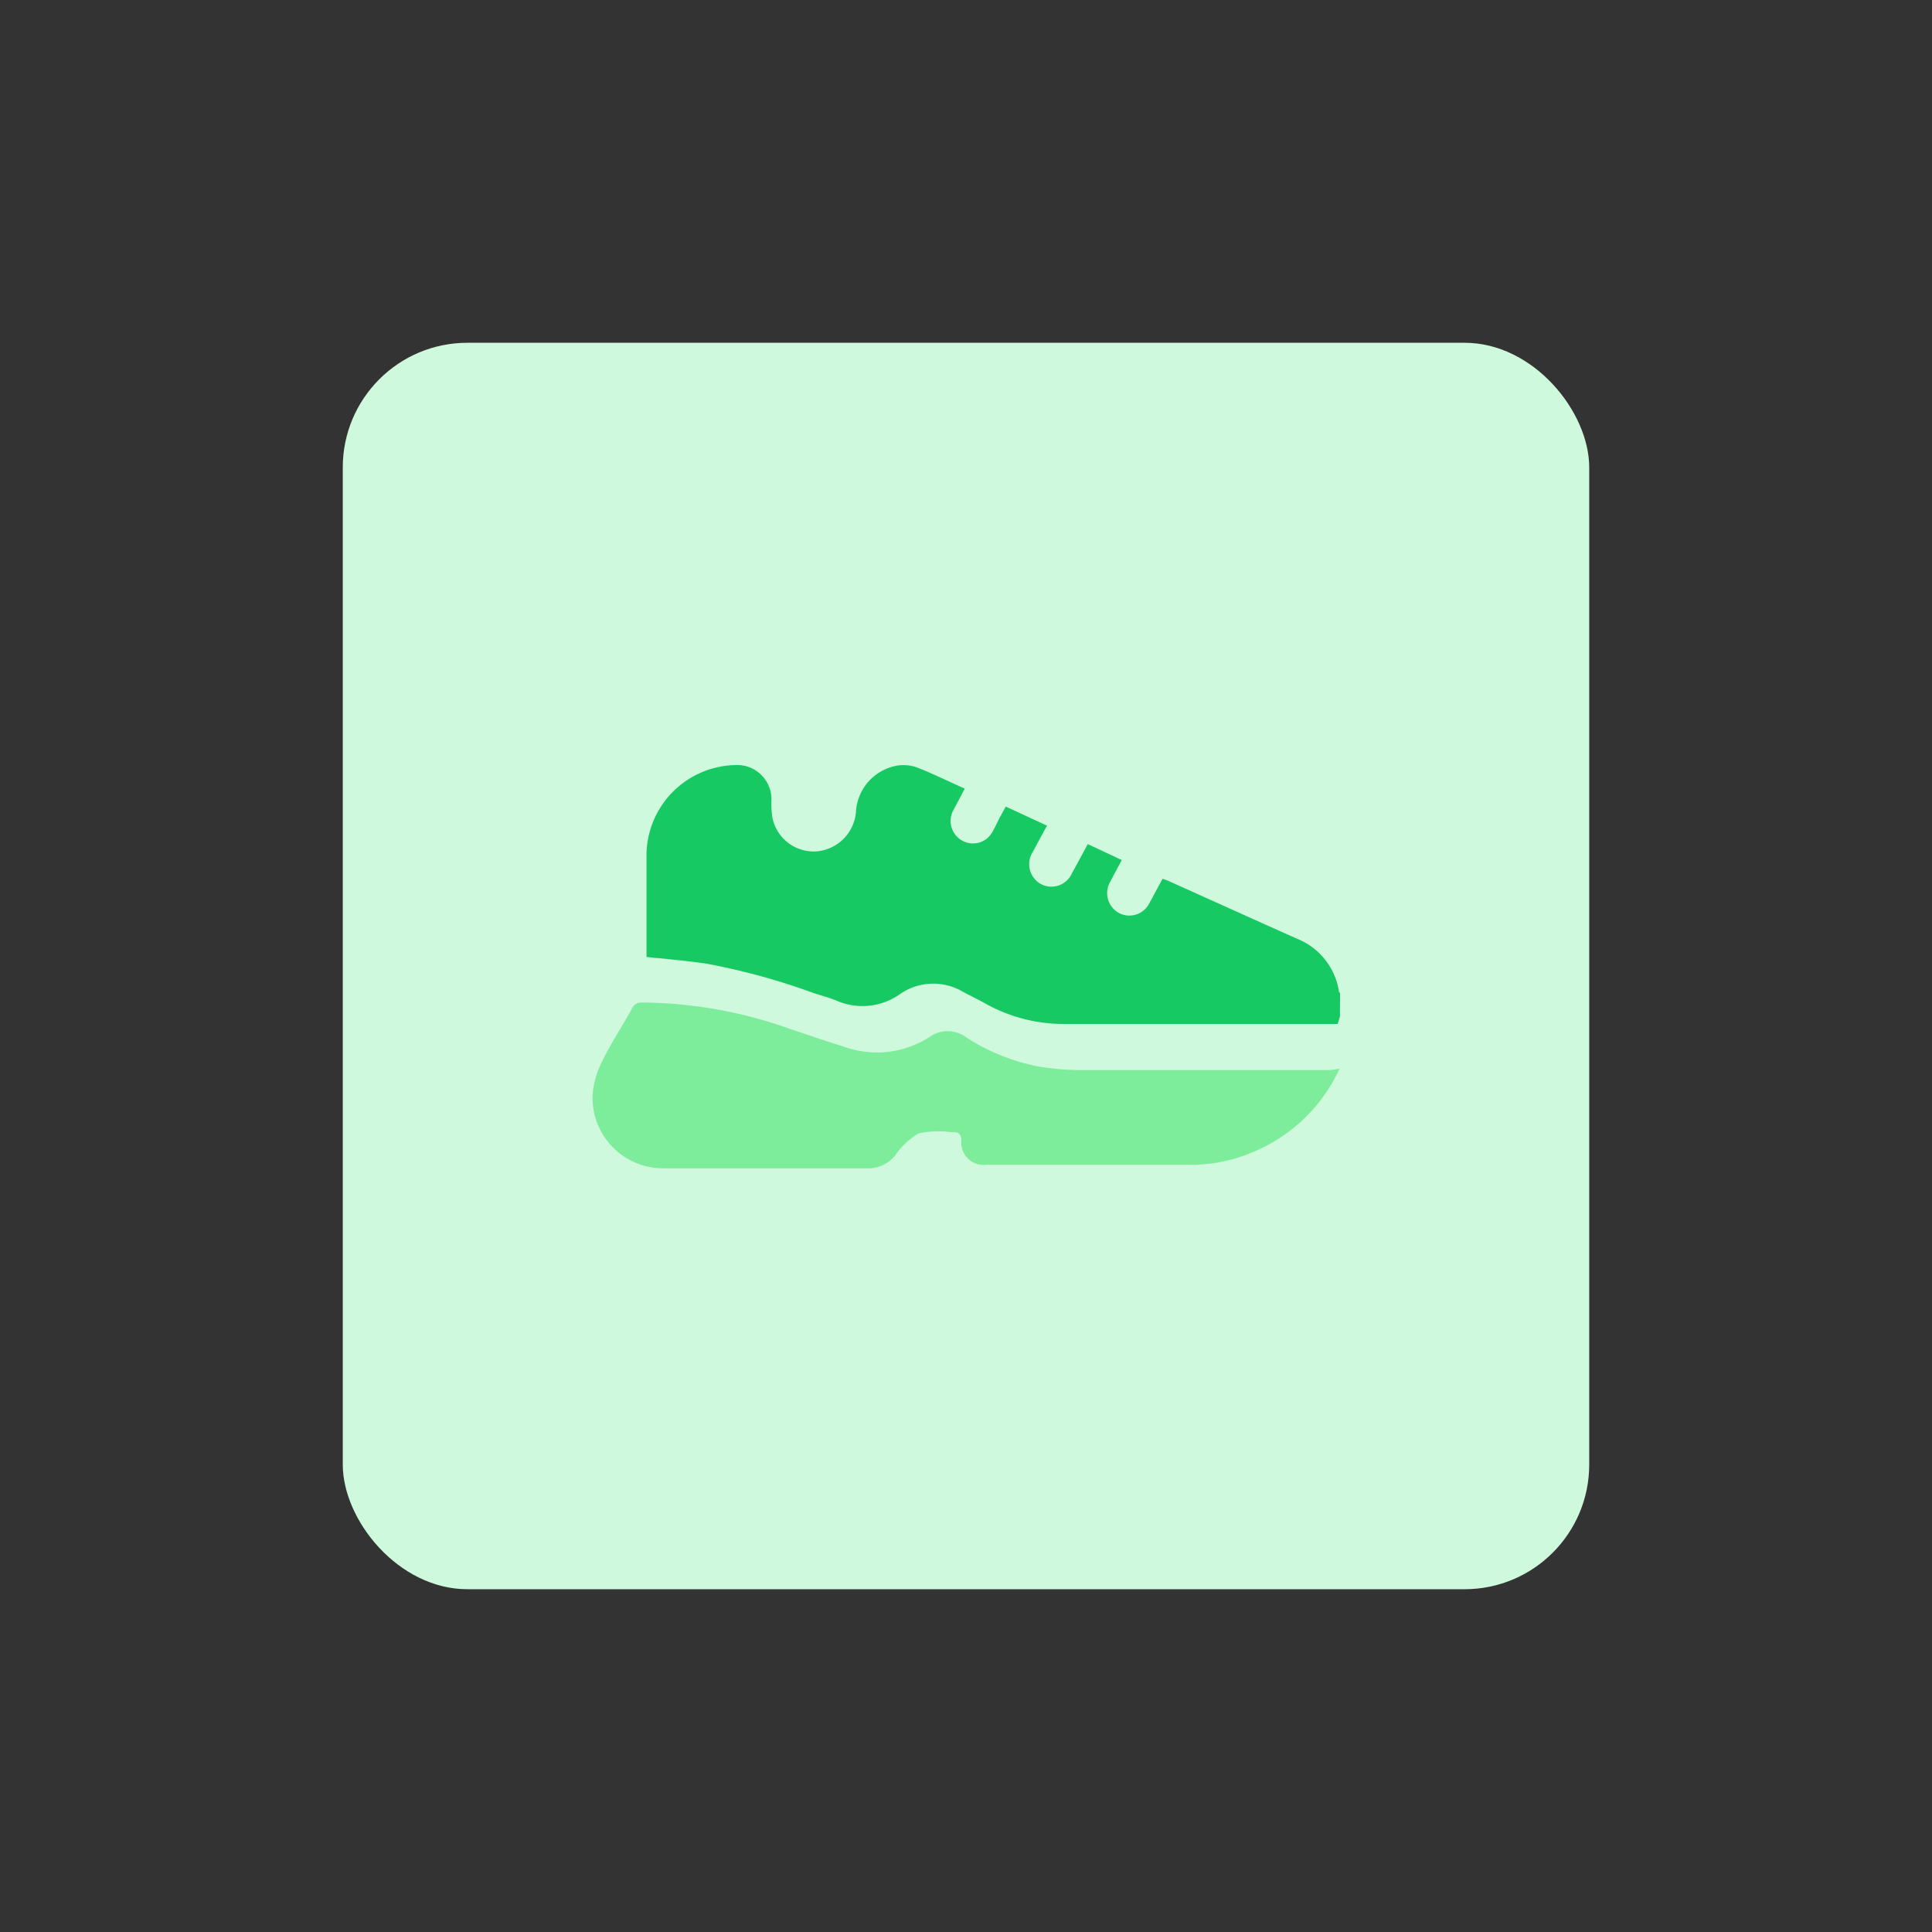 <svg id="design" xmlns="http://www.w3.org/2000/svg" viewBox="0 0 155 155"><rect x="0" y="0" width="155" height="155" fill="#333333" stroke="none"/><defs><style>.cls-1{fill:#cff9dc;}.cls-2{fill:#17c963;}.cls-3{fill:#7eed9b;}</style></defs><rect class="cls-1" x="27.5" y="27.5" width="100" height="100" rx="10"/><path class="cls-2" d="M107.5,81.56l-.18.59h-.71c-7,0-14,0-21,0a12.9,12.9,0,0,1-6.47-1.59c-.62-.35-1.27-.66-1.9-1a4.67,4.67,0,0,0-5,.17,5.21,5.21,0,0,1-5.15.54c-.59-.24-1.21-.4-1.81-.6a54,54,0,0,0-8.56-2.35c-1.27-.19-2.56-.31-3.85-.45-.31,0-.62-.06-1-.09V74.85c0-2.16,0-4.31,0-6.47a7.28,7.28,0,0,1,7.11-7,2.75,2.75,0,0,1,2.91,2.86,7.1,7.1,0,0,0,.07,1.31,3.38,3.38,0,0,0,3.47,2.76A3.46,3.46,0,0,0,68.68,65,4,4,0,0,1,72,61.42a3.19,3.19,0,0,1,1.62.17c1.27.5,2.5,1.11,3.78,1.68l-.88,1.67a1.8,1.8,0,0,0,.71,2.52,1.77,1.77,0,0,0,2.43-.8c.18-.31.34-.64.51-1l.52-.95L84,66.24c-.4.73-.77,1.41-1.13,2.09a1.82,1.82,0,0,0,.63,2.59A1.8,1.8,0,0,0,86,70.06c.42-.76.83-1.53,1.27-2.34L90,69c-.33.61-.63,1.16-.92,1.72a1.82,1.82,0,0,0,.64,2.5,1.79,1.79,0,0,0,2.5-.78c.18-.31.34-.63.51-.94l.54-1c.17.06.33.11.48.18,3.43,1.54,6.85,3.09,10.28,4.62a5.46,5.46,0,0,1,3.39,4.23c0,.06.06.1.09.15Z"/><path class="cls-3" d="M107.47,85.74a13.2,13.2,0,0,1-7,6.71,12.61,12.61,0,0,1-4.89,1H79.13a1.79,1.79,0,0,1-2-1.94c0-.48-.21-.71-.69-.68h-.12a7.5,7.5,0,0,0-2.65.11,6.24,6.24,0,0,0-1.88,1.79,2.78,2.78,0,0,1-2.31,1c-5.42,0-10.83,0-16.24,0a5.65,5.65,0,0,1-5.69-6,7.06,7.06,0,0,1,.8-2.66c.7-1.42,1.58-2.76,2.35-4.15a.81.81,0,0,1,.83-.49,35.93,35.93,0,0,1,11.75,2.08c1.47.5,2.94,1,4.42,1.46a7.78,7.78,0,0,0,6.82-.74,2.49,2.49,0,0,1,3,0,16.55,16.55,0,0,0,5.78,2.33,21.51,21.51,0,0,0,3.2.29c6.75,0,13.49,0,20.24,0Z"/></svg>